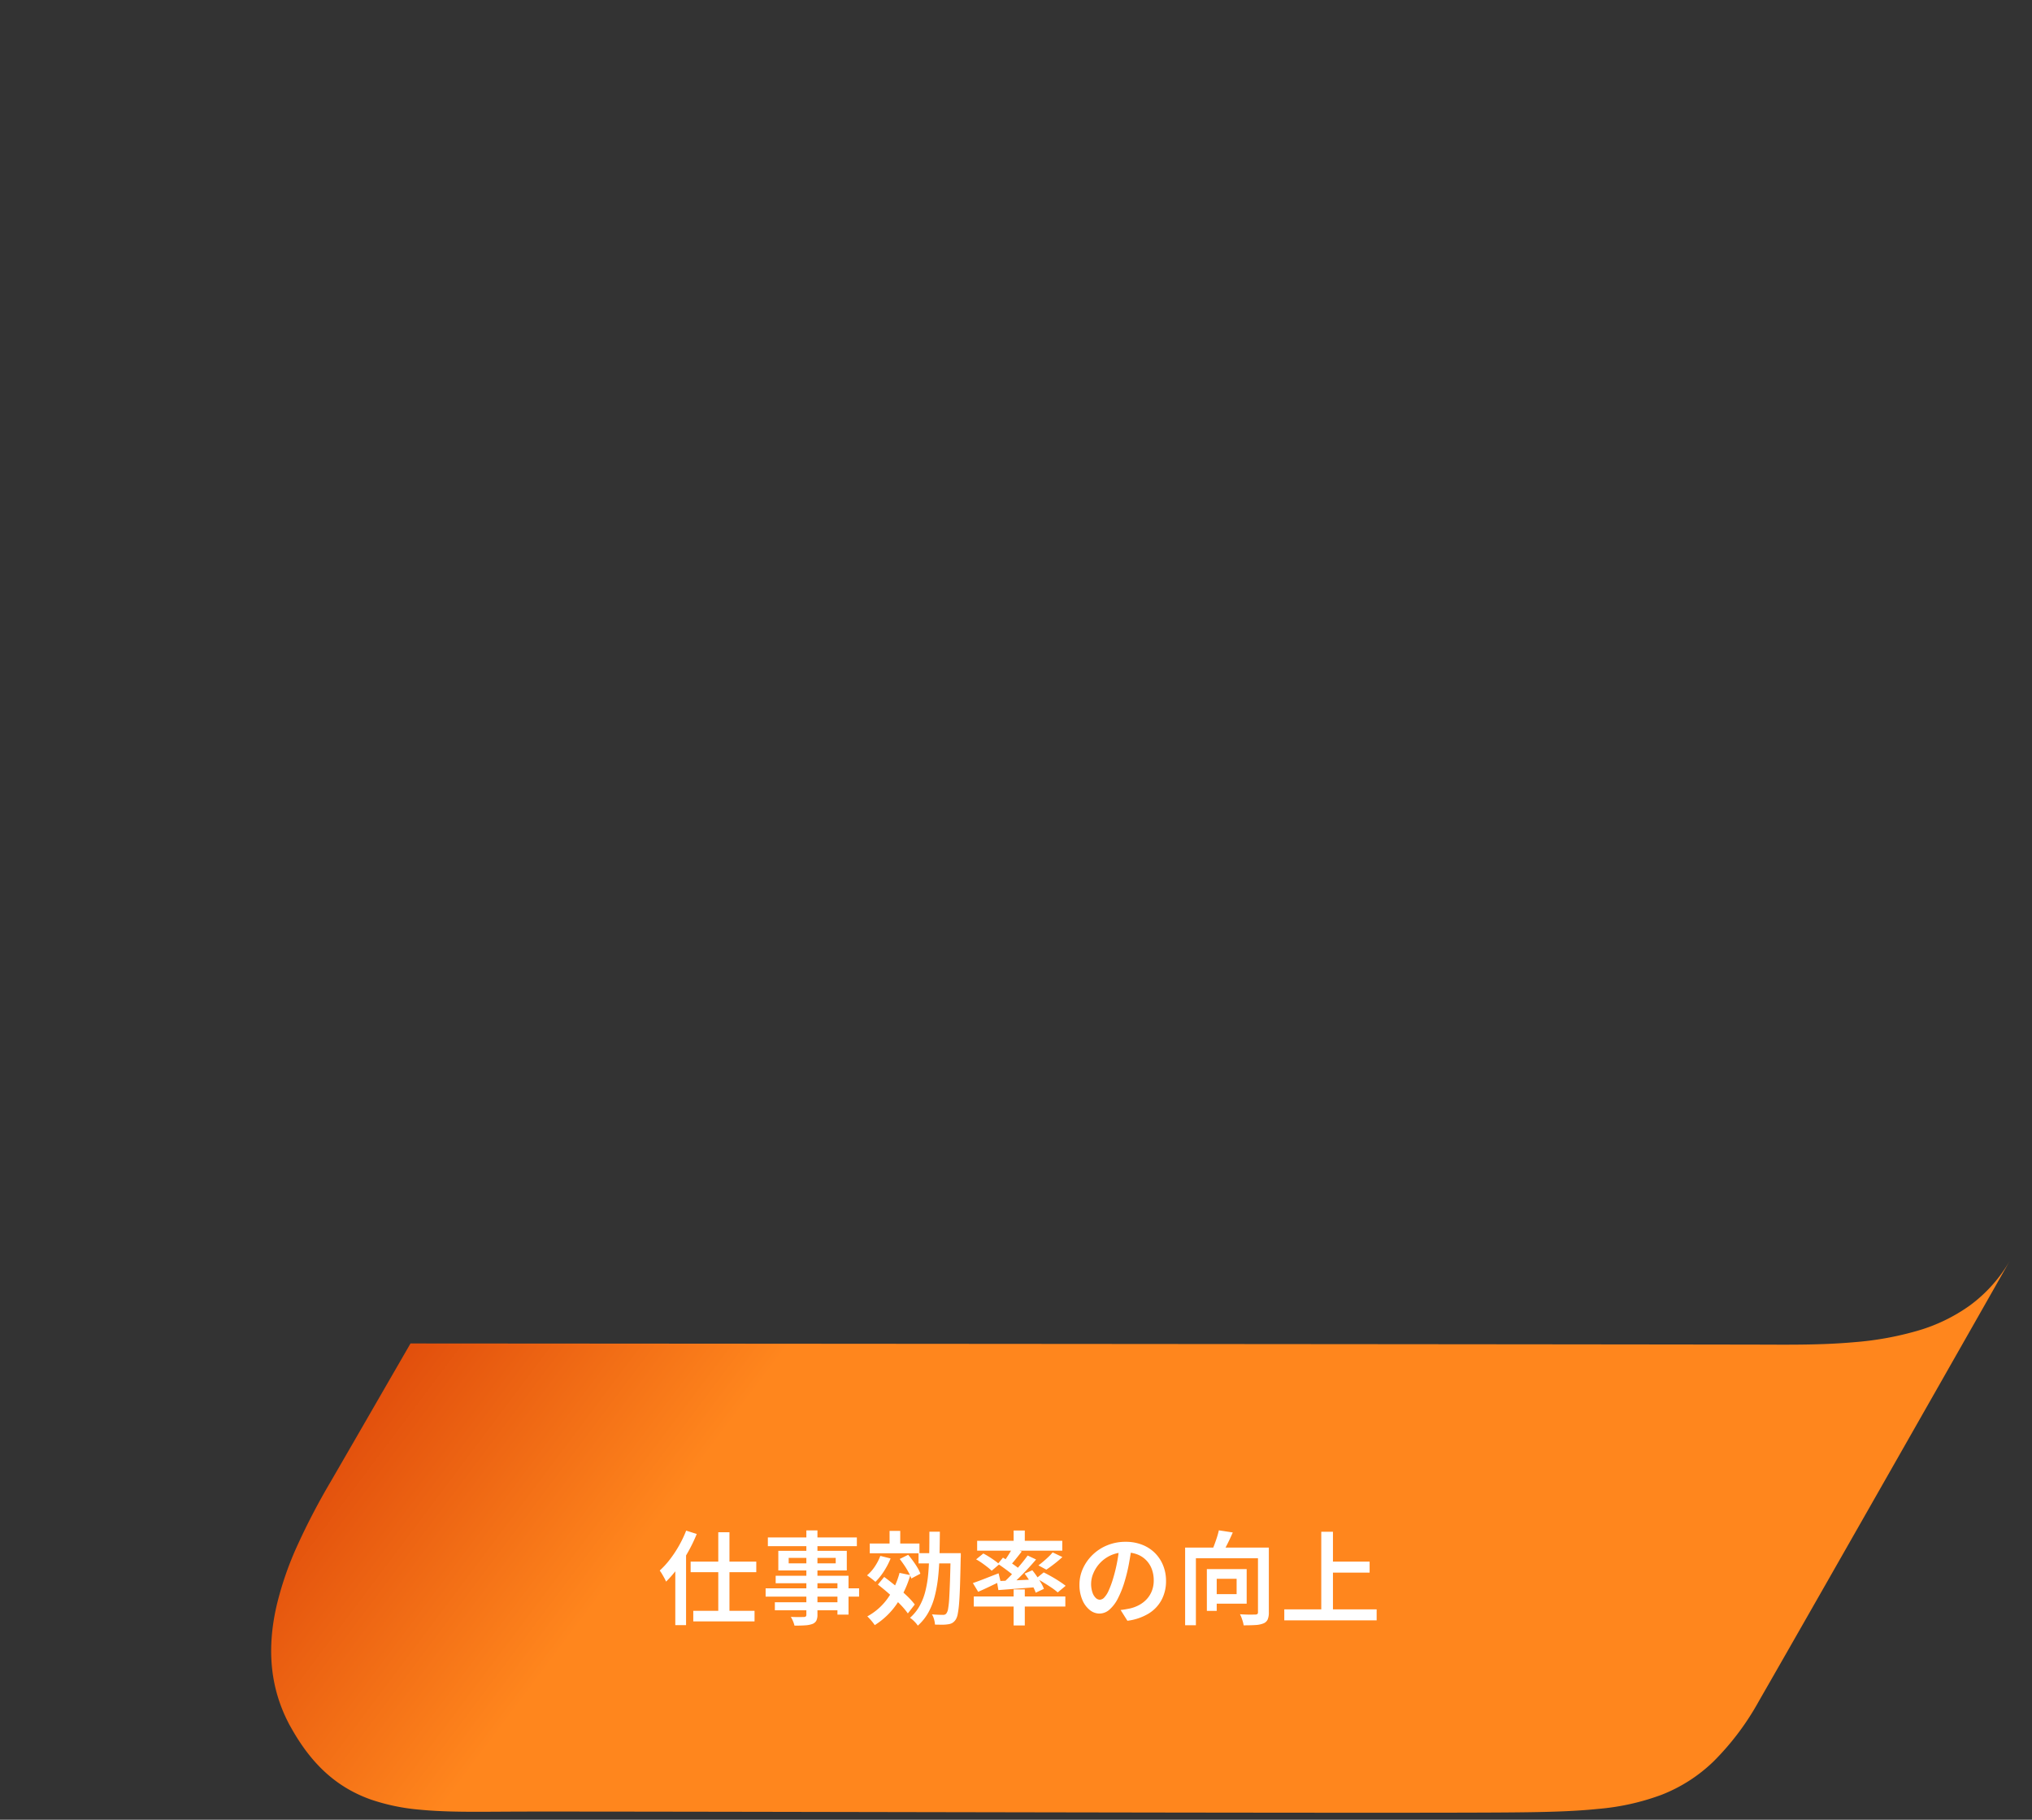 <svg xmlns="http://www.w3.org/2000/svg" xmlns:xlink="http://www.w3.org/1999/xlink" width="440" height="394" viewBox="0 0 440 394">
  <rect x="0" y="0" width="440" height="394" fill="#333333" stroke="none"/>
  <defs>
    <linearGradient id="linear-gradient" x1="0.996" y1="0.779" x2="-0.168" y2="0.5" gradientUnits="objectBoundingBox">
      <stop offset="0" stop-color="#ff861d"/>
      <stop offset="0.69" stop-color="#ff861d"/>
      <stop offset="1" stop-color="#cc2700"/>
    </linearGradient>
  </defs>
  <g id="concept_img_02" transform="translate(-7152 16346)">
    <path id="前面オブジェクトで型抜き_11" data-name="前面オブジェクトで型抜き 11" d="M238.427,119.491c-26.014,0-63.226-.066-96.062-.129l-12.82-.024c-29.285-.055-54.576-.1-68.652-.1-4.212,0-7.163,0-9.022.013l-2.479.014h-.005c-1.659.01-3.226.02-4.783.02-3.846,0-8.331-.054-12.438-.457a44.164,44.164,0,0,1-10.739-2.249C14.3,114,8.922,109.188,4.509,101.423l-.524-.921C-.126,92.8-1.045,84.341,1.176,74.652a71.3,71.3,0,0,1,4.64-13.339,147.044,147.044,0,0,1,7.019-13.42c1.646-2.831,7.478-12.927,17.334-30.008,127.447.086,282.287.2,296.192.262.576,0,1.134,0,1.659,0,6.1,0,10.684-.168,14.863-.546a68.146,68.146,0,0,0,13.512-2.439A37.1,37.1,0,0,0,367.86,9.632,31.587,31.587,0,0,0,376.472,0c-1.7,3-41.865,73.661-54.281,95.237a57.918,57.918,0,0,1-9.879,13.158,33.891,33.891,0,0,1-11.212,7.2,51.739,51.739,0,0,1-13.817,3.068c-5.115.529-10.773.682-17.694.75C264.555,119.467,254.362,119.491,238.427,119.491Z" transform="translate(7210.718 -16073)" fill="url(#linear-gradient)"/>
    <path id="パス_17184" data-name="パス 17184" d="M-65.23-18.238h2.42V.264h-2.42Zm-5.984,6.358H-57v2.288H-71.214Zm.572,10.648h13.266V1.056H-70.642ZM-74.536-12.3l2.31-2.31.022.022V1.87h-2.332Zm2.354-6.292,2.288.726a33.352,33.352,0,0,1-1.826,3.806,34.555,34.555,0,0,1-2.288,3.575,22.779,22.779,0,0,1-2.53,2.937,6.845,6.845,0,0,0-.352-.737q-.242-.451-.517-.913a7.777,7.777,0,0,0-.5-.748,18.275,18.275,0,0,0,2.211-2.42,25.265,25.265,0,0,0,1.969-2.981A24.644,24.644,0,0,0-72.182-18.59Zm26.026-.044h2.4V-.418A2.841,2.841,0,0,1-44.011.935a1.627,1.627,0,0,1-.869.693,5.592,5.592,0,0,1-1.518.286q-.924.066-2.332.066a5.47,5.47,0,0,0-.319-.968,5.967,5.967,0,0,0-.473-.924q.572.022,1.144.033t1.034,0q.462-.011.638-.011a.787.787,0,0,0,.429-.121.518.518,0,0,0,.121-.407Zm-8.338,1.518h19.272v1.892H-54.494Zm4.51,4.422v1.188H-39.8v-1.188Zm-2.244-1.518H-37.4v4.246H-52.228Zm-.572,5.39h15.774V-.4h-2.4v-6.8H-52.8Zm-2.178,2.728h20.24v1.8h-20.24Zm2,3.014h14.828v1.738H-52.976ZM-32.428-15.8H-21.67v2.112H-32.428Zm4.29-2.728h2.31v3.608h-2.31Zm-2,5.412,2.222.55A16,16,0,0,1-29.37-9.779,13.323,13.323,0,0,1-31.2-7.5q-.22-.2-.55-.462t-.671-.517q-.341-.253-.6-.429a8.9,8.9,0,0,0,1.683-1.9A11.308,11.308,0,0,0-30.14-13.112Zm4.158,3.674,2.332.484a21.586,21.586,0,0,1-3.014,6.369A16.213,16.213,0,0,1-31.35,1.87q-.154-.242-.44-.605T-32.4.55q-.319-.352-.561-.572a13.077,13.077,0,0,0,4.367-3.839A16.921,16.921,0,0,0-25.982-9.438Zm.044-3.014,1.826-.9q.528.616,1.056,1.342t.957,1.441a6.734,6.734,0,0,1,.627,1.309L-23.43-8.228a8.639,8.639,0,0,0-.594-1.331,17.1,17.1,0,0,0-.9-1.485Q-25.432-11.792-25.938-12.452Zm-4.73,5.544,1.364-1.65q1.166.858,2.453,1.914t2.4,2.112A16,16,0,0,1-22.682-2.6l-1.5,1.936a15.316,15.316,0,0,0-1.705-2.013q-1.089-1.111-2.343-2.222T-30.668-6.908Zm8.8-6.8h7.854v2.222h-7.854Zm6.952,0h2.2v.649a3,3,0,0,1-.022.407q-.066,3.432-.143,5.819t-.2,3.916a20.215,20.215,0,0,1-.3,2.376,3.407,3.407,0,0,1-.44,1.221,2.37,2.37,0,0,1-.737.726,2.461,2.461,0,0,1-.935.286,7.492,7.492,0,0,1-1.254.088q-.748,0-1.562-.022A5.181,5.181,0,0,0-18.5.638a4.208,4.208,0,0,0-.462-1.1q.77.066,1.419.088t.979.022a1.1,1.1,0,0,0,.44-.077.823.823,0,0,0,.33-.3,2.482,2.482,0,0,0,.341-1.012,19.491,19.491,0,0,0,.231-2.222q.088-1.452.165-3.729t.143-5.533Zm-4.6-4.642h2.266q-.022,2.618-.077,5.06t-.286,4.653a29.524,29.524,0,0,1-.726,4.169A14.98,14.98,0,0,1-19.723-.891a10.807,10.807,0,0,1-2.3,2.871,5.551,5.551,0,0,0-.77-.924,5.551,5.551,0,0,0-.924-.77,9.711,9.711,0,0,0,2.1-2.6,13.206,13.206,0,0,0,1.243-3.223,24.565,24.565,0,0,0,.616-3.806q.176-2.035.209-4.3T-19.514-18.348Zm18.238-.264h2.42v3.08h-2.42Zm0,12.76h2.42V1.936h-2.42ZM-9.9-4.334H9.922v2.178H-9.9Zm.726-12.056H9.262v2.134H-9.174ZM7.172-13.882,9.284-12.87q-.836.77-1.76,1.485T5.808-10.142l-1.716-.924q.506-.374,1.078-.858t1.111-1A10.09,10.09,0,0,0,7.172-13.882Zm-8.69-.946,2,.748q-.66.858-1.353,1.716T-2.156-10.89l-1.5-.66q.374-.462.77-1.034t.748-1.166Q-1.782-14.344-1.518-14.828ZM1.76-13.2l1.826.858q-.9,1.056-1.958,2.189T-.506-7.986q-1.078,1.034-2.024,1.8L-3.916-6.93q.946-.836,1.991-1.914T.088-11.066Q1.056-12.21,1.76-13.2Zm-6.446,1.8,1.1-1.342q.638.374,1.364.858t1.375.957A8.946,8.946,0,0,1,.2-10.054L-.968-8.514A8.251,8.251,0,0,0-1.98-9.438q-.638-.506-1.353-1.023T-4.686-11.4Zm-.22,3.74,2.475-.1q1.4-.055,2.981-.132T3.718-8.03v1.672q-2.222.176-4.4.341l-3.894.3ZM1.1-9.284l1.672-.726q.506.616,1,1.342t.9,1.419A7.192,7.192,0,0,1,5.28-5.984L3.5-5.148a7.3,7.3,0,0,0-.561-1.287Q2.552-7.15,2.068-7.9T1.1-9.284ZM-10.1-7.238q1.056-.352,2.541-.935T-4.532-9.35l.418,1.738q-1.232.594-2.5,1.2T-8.954-5.346Zm.7-5.126,1.562-1.276q.594.308,1.243.715t1.243.836a9.822,9.822,0,0,1,.968.781L-6.028-9.9a10.681,10.681,0,0,0-.924-.8q-.572-.451-1.2-.891A12.191,12.191,0,0,0-9.394-12.364ZM3.63-8.25l1.606-1.3q.792.4,1.683.9T8.624-7.612q.814.528,1.364.968L8.272-5.214A11.779,11.779,0,0,0,7-6.193Q6.2-6.732,5.313-7.282T3.63-8.25Zm20.658-6.82q-.242,1.694-.583,3.575a35.148,35.148,0,0,1-.913,3.8,21.014,21.014,0,0,1-1.5,3.806,7.929,7.929,0,0,1-1.837,2.42,3.289,3.289,0,0,1-2.145.836A3.351,3.351,0,0,1,15.18-1.43a5.543,5.543,0,0,1-1.595-2.211,8.208,8.208,0,0,1-.605-3.245,8.368,8.368,0,0,1,.77-3.542,9.719,9.719,0,0,1,2.123-2.97,9.911,9.911,0,0,1,3.168-2.035,10.339,10.339,0,0,1,3.927-.737,9.64,9.64,0,0,1,3.619.649,8.054,8.054,0,0,1,2.761,1.8,8.019,8.019,0,0,1,1.76,2.7,8.8,8.8,0,0,1,.616,3.3,8.644,8.644,0,0,1-.957,4.114,7.818,7.818,0,0,1-2.805,2.97,11.652,11.652,0,0,1-4.6,1.562L21.89-1.408q.616-.066,1.1-.154t.924-.176a7.844,7.844,0,0,0,1.991-.748,6.32,6.32,0,0,0,1.639-1.265,5.677,5.677,0,0,0,1.111-1.782,6.111,6.111,0,0,0,.407-2.277,6.925,6.925,0,0,0-.407-2.42,5.5,5.5,0,0,0-1.2-1.925,5.393,5.393,0,0,0-1.925-1.276,7.011,7.011,0,0,0-2.607-.451,7.422,7.422,0,0,0-3.157.638,7.392,7.392,0,0,0-2.321,1.65,7.357,7.357,0,0,0-1.441,2.2,5.891,5.891,0,0,0-.5,2.266A5.714,5.714,0,0,0,15.8-5.181a2.859,2.859,0,0,0,.715,1.166,1.3,1.3,0,0,0,.869.385,1.394,1.394,0,0,0,.968-.484,5.3,5.3,0,0,0,.957-1.507,20.9,20.9,0,0,0,.957-2.607A33.931,33.931,0,0,0,21.1-11.6a33.824,33.824,0,0,0,.506-3.531Zm11.572.154H52.47v2.31H38.192v14.5H35.86Zm15.774,0h2.354V-.9A3.857,3.857,0,0,1,53.735.649a1.678,1.678,0,0,1-.913.847,5.386,5.386,0,0,1-1.727.352q-1.045.066-2.563.066a5.541,5.541,0,0,0-.165-.759q-.121-.429-.286-.869a6.48,6.48,0,0,0-.341-.77q.7.044,1.375.066t1.21.011q.539-.011.737-.011a.833.833,0,0,0,.451-.121.518.518,0,0,0,.121-.407Zm-8.47-3.74,3.014.462q-.55,1.276-1.188,2.541t-1.166,2.145l-2.266-.506q.308-.66.616-1.474t.572-1.639Q43.01-17.952,43.164-18.656Zm-2.6,8.4H42.7V-1.21H40.568Zm.924,0h7.7v7.48h-7.7V-4.84h5.522V-8.162H41.492Zm25.19-1.628h9.13V-9.5h-9.13ZM57.332-1.54h20V.836h-20ZM65.34-18.348h2.53V-.242H65.34Z" transform="translate(7372.762 -15996)" fill="#fff"/>
    <rect id="長方形_25472" data-name="長方形 25472" width="440" height="394" transform="translate(7152 -16346)" fill="none"/>
  </g>
</svg>
